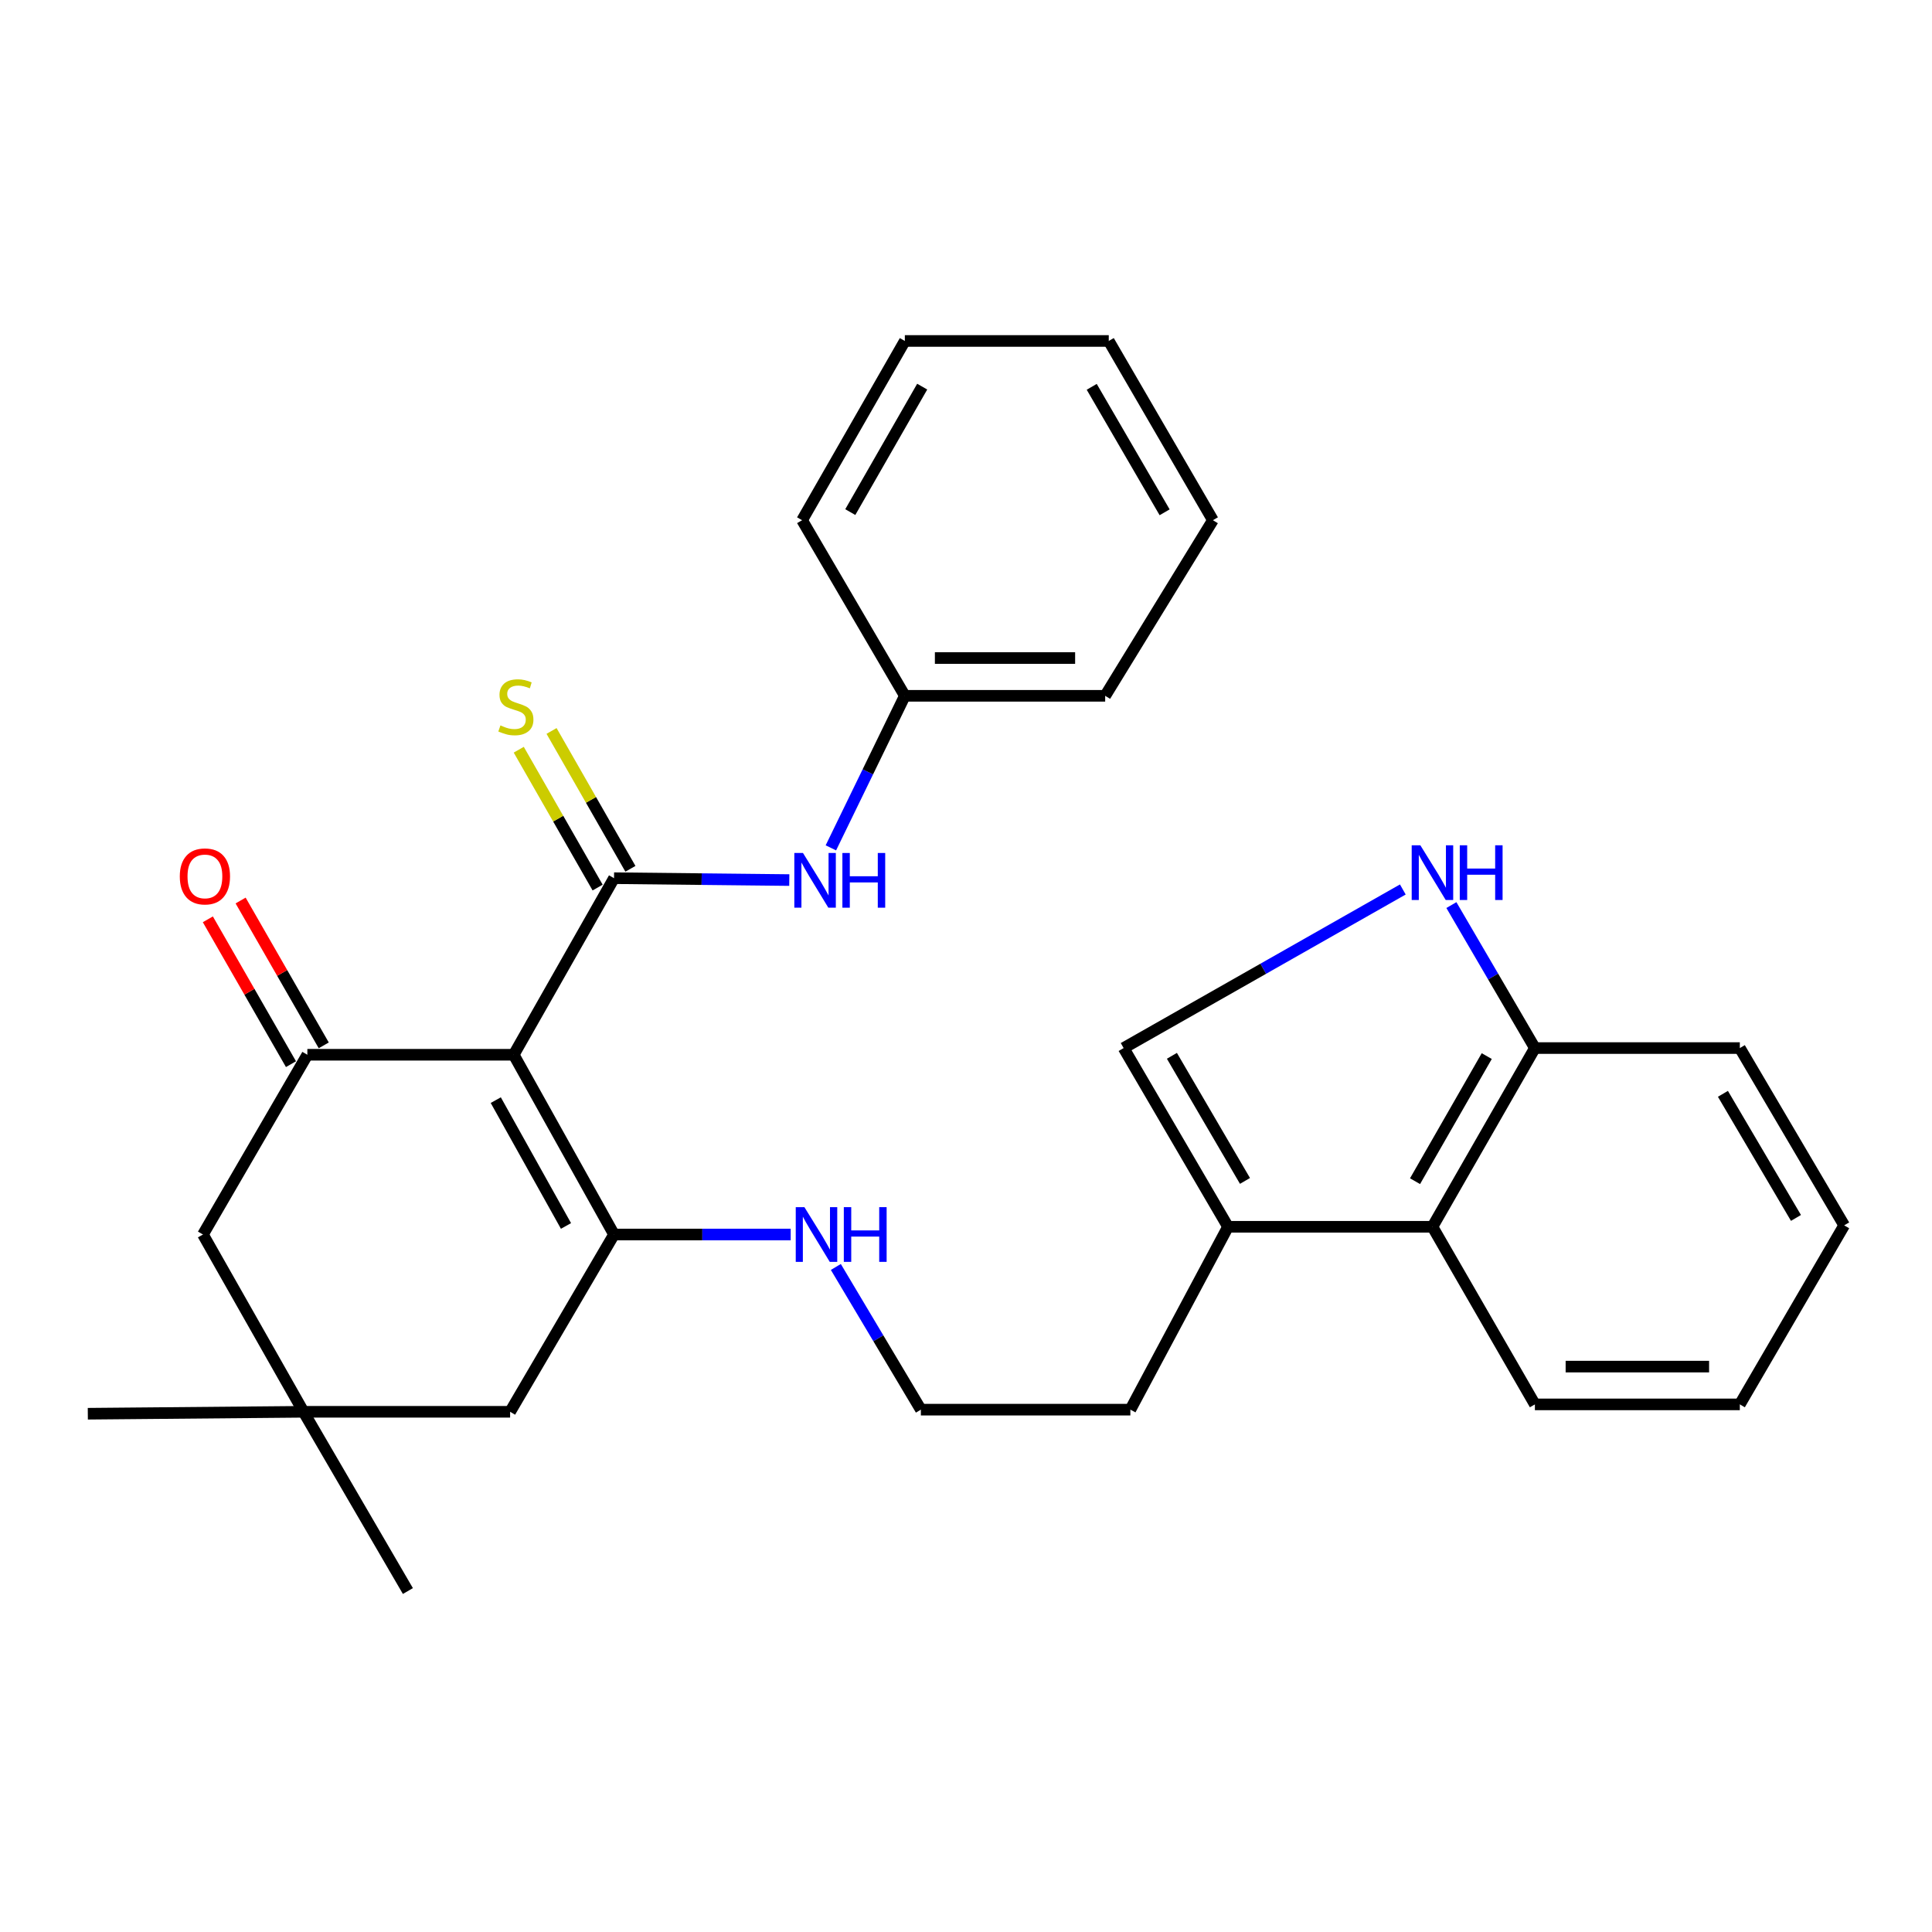 <?xml version='1.0' encoding='iso-8859-1'?>
<svg version='1.1' baseProfile='full'
              xmlns='http://www.w3.org/2000/svg'
                      xmlns:rdkit='http://www.rdkit.org/xml'
                      xmlns:xlink='http://www.w3.org/1999/xlink'
                  xml:space='preserve'
width='1000px' height='1000px' viewBox='0 0 1000 1000'>
<!-- END OF HEADER -->
<rect style='opacity:1.0;fill:#FFFFFF;stroke:none' width='1000' height='1000' x='0' y='0'> </rect>
<path class='bond-0' d='M 265.899,545.942 L 317.817,454.547' style='fill:none;fill-rule:evenodd;stroke:#000000;stroke-width:6px;stroke-linecap:butt;stroke-linejoin:miter;stroke-opacity:1' />
<path class='bond-1' d='M 265.899,545.942 L 317.817,638.979' style='fill:none;fill-rule:evenodd;stroke:#000000;stroke-width:6px;stroke-linecap:butt;stroke-linejoin:miter;stroke-opacity:1' />
<path class='bond-1' d='M 256.611,569.427 L 292.953,634.552' style='fill:none;fill-rule:evenodd;stroke:#000000;stroke-width:6px;stroke-linecap:butt;stroke-linejoin:miter;stroke-opacity:1' />
<path class='bond-2' d='M 265.899,545.942 L 159.088,545.942' style='fill:none;fill-rule:evenodd;stroke:#000000;stroke-width:6px;stroke-linecap:butt;stroke-linejoin:miter;stroke-opacity:1' />
<path class='bond-5' d='M 317.817,454.547 L 363.177,455.034' style='fill:none;fill-rule:evenodd;stroke:#000000;stroke-width:6px;stroke-linecap:butt;stroke-linejoin:miter;stroke-opacity:1' />
<path class='bond-5' d='M 363.177,455.034 L 408.538,455.522' style='fill:none;fill-rule:evenodd;stroke:#0000FF;stroke-width:6px;stroke-linecap:butt;stroke-linejoin:miter;stroke-opacity:1' />
<path class='bond-10' d='M 326.303,449.691 L 305.892,414.016' style='fill:none;fill-rule:evenodd;stroke:#000000;stroke-width:6px;stroke-linecap:butt;stroke-linejoin:miter;stroke-opacity:1' />
<path class='bond-10' d='M 305.892,414.016 L 285.481,378.34' style='fill:none;fill-rule:evenodd;stroke:#CCCC00;stroke-width:6px;stroke-linecap:butt;stroke-linejoin:miter;stroke-opacity:1' />
<path class='bond-10' d='M 309.33,459.402 L 288.919,423.726' style='fill:none;fill-rule:evenodd;stroke:#000000;stroke-width:6px;stroke-linecap:butt;stroke-linejoin:miter;stroke-opacity:1' />
<path class='bond-10' d='M 288.919,423.726 L 268.508,388.051' style='fill:none;fill-rule:evenodd;stroke:#CCCC00;stroke-width:6px;stroke-linecap:butt;stroke-linejoin:miter;stroke-opacity:1' />
<path class='bond-9' d='M 317.817,638.979 L 264.031,730.744' style='fill:none;fill-rule:evenodd;stroke:#000000;stroke-width:6px;stroke-linecap:butt;stroke-linejoin:miter;stroke-opacity:1' />
<path class='bond-14' d='M 317.817,638.979 L 363.538,638.979' style='fill:none;fill-rule:evenodd;stroke:#000000;stroke-width:6px;stroke-linecap:butt;stroke-linejoin:miter;stroke-opacity:1' />
<path class='bond-14' d='M 363.538,638.979 L 409.258,638.979' style='fill:none;fill-rule:evenodd;stroke:#0000FF;stroke-width:6px;stroke-linecap:butt;stroke-linejoin:miter;stroke-opacity:1' />
<path class='bond-11' d='M 159.088,545.942 L 105.052,638.979' style='fill:none;fill-rule:evenodd;stroke:#000000;stroke-width:6px;stroke-linecap:butt;stroke-linejoin:miter;stroke-opacity:1' />
<path class='bond-13' d='M 167.568,541.076 L 146.055,503.59' style='fill:none;fill-rule:evenodd;stroke:#000000;stroke-width:6px;stroke-linecap:butt;stroke-linejoin:miter;stroke-opacity:1' />
<path class='bond-13' d='M 146.055,503.59 L 124.542,466.104' style='fill:none;fill-rule:evenodd;stroke:#FF0000;stroke-width:6px;stroke-linecap:butt;stroke-linejoin:miter;stroke-opacity:1' />
<path class='bond-13' d='M 150.608,550.809 L 129.095,513.323' style='fill:none;fill-rule:evenodd;stroke:#000000;stroke-width:6px;stroke-linecap:butt;stroke-linejoin:miter;stroke-opacity:1' />
<path class='bond-13' d='M 129.095,513.323 L 107.582,475.837' style='fill:none;fill-rule:evenodd;stroke:#FF0000;stroke-width:6px;stroke-linecap:butt;stroke-linejoin:miter;stroke-opacity:1' />
<path class='bond-3' d='M 726.098,460.39 L 653.842,501.433' style='fill:none;fill-rule:evenodd;stroke:#0000FF;stroke-width:6px;stroke-linecap:butt;stroke-linejoin:miter;stroke-opacity:1' />
<path class='bond-3' d='M 653.842,501.433 L 581.586,542.477' style='fill:none;fill-rule:evenodd;stroke:#000000;stroke-width:6px;stroke-linecap:butt;stroke-linejoin:miter;stroke-opacity:1' />
<path class='bond-31' d='M 751.238,468.467 L 772.848,505.472' style='fill:none;fill-rule:evenodd;stroke:#0000FF;stroke-width:6px;stroke-linecap:butt;stroke-linejoin:miter;stroke-opacity:1' />
<path class='bond-31' d='M 772.848,505.472 L 794.459,542.477' style='fill:none;fill-rule:evenodd;stroke:#000000;stroke-width:6px;stroke-linecap:butt;stroke-linejoin:miter;stroke-opacity:1' />
<path class='bond-4' d='M 581.586,542.477 L 635.622,634.981' style='fill:none;fill-rule:evenodd;stroke:#000000;stroke-width:6px;stroke-linecap:butt;stroke-linejoin:miter;stroke-opacity:1' />
<path class='bond-4' d='M 606.576,546.489 L 644.401,611.242' style='fill:none;fill-rule:evenodd;stroke:#000000;stroke-width:6px;stroke-linecap:butt;stroke-linejoin:miter;stroke-opacity:1' />
<path class='bond-15' d='M 430.06,438.85 L 449.202,399.501' style='fill:none;fill-rule:evenodd;stroke:#0000FF;stroke-width:6px;stroke-linecap:butt;stroke-linejoin:miter;stroke-opacity:1' />
<path class='bond-15' d='M 449.202,399.501 L 468.343,360.152' style='fill:none;fill-rule:evenodd;stroke:#000000;stroke-width:6px;stroke-linecap:butt;stroke-linejoin:miter;stroke-opacity:1' />
<path class='bond-6' d='M 635.622,634.981 L 585.073,729.636' style='fill:none;fill-rule:evenodd;stroke:#000000;stroke-width:6px;stroke-linecap:butt;stroke-linejoin:miter;stroke-opacity:1' />
<path class='bond-7' d='M 635.622,634.981 L 741.433,634.981' style='fill:none;fill-rule:evenodd;stroke:#000000;stroke-width:6px;stroke-linecap:butt;stroke-linejoin:miter;stroke-opacity:1' />
<path class='bond-12' d='M 741.433,634.981 L 794.459,542.477' style='fill:none;fill-rule:evenodd;stroke:#000000;stroke-width:6px;stroke-linecap:butt;stroke-linejoin:miter;stroke-opacity:1' />
<path class='bond-12' d='M 732.422,611.38 L 769.54,546.628' style='fill:none;fill-rule:evenodd;stroke:#000000;stroke-width:6px;stroke-linecap:butt;stroke-linejoin:miter;stroke-opacity:1' />
<path class='bond-20' d='M 741.433,634.981 L 794.459,726.909' style='fill:none;fill-rule:evenodd;stroke:#000000;stroke-width:6px;stroke-linecap:butt;stroke-linejoin:miter;stroke-opacity:1' />
<path class='bond-8' d='M 157.1,730.744 L 105.052,638.979' style='fill:none;fill-rule:evenodd;stroke:#000000;stroke-width:6px;stroke-linecap:butt;stroke-linejoin:miter;stroke-opacity:1' />
<path class='bond-18' d='M 157.1,730.744 L 45.455,731.743' style='fill:none;fill-rule:evenodd;stroke:#000000;stroke-width:6px;stroke-linecap:butt;stroke-linejoin:miter;stroke-opacity:1' />
<path class='bond-19' d='M 157.1,730.744 L 211.125,823.519' style='fill:none;fill-rule:evenodd;stroke:#000000;stroke-width:6px;stroke-linecap:butt;stroke-linejoin:miter;stroke-opacity:1' />
<path class='bond-29' d='M 157.1,730.744 L 264.031,730.744' style='fill:none;fill-rule:evenodd;stroke:#000000;stroke-width:6px;stroke-linecap:butt;stroke-linejoin:miter;stroke-opacity:1' />
<path class='bond-21' d='M 794.459,542.477 L 900.531,542.477' style='fill:none;fill-rule:evenodd;stroke:#000000;stroke-width:6px;stroke-linecap:butt;stroke-linejoin:miter;stroke-opacity:1' />
<path class='bond-16' d='M 432.629,655.777 L 454.636,692.706' style='fill:none;fill-rule:evenodd;stroke:#0000FF;stroke-width:6px;stroke-linecap:butt;stroke-linejoin:miter;stroke-opacity:1' />
<path class='bond-16' d='M 454.636,692.706 L 476.643,729.636' style='fill:none;fill-rule:evenodd;stroke:#000000;stroke-width:6px;stroke-linecap:butt;stroke-linejoin:miter;stroke-opacity:1' />
<path class='bond-22' d='M 468.343,360.152 L 572.037,360.152' style='fill:none;fill-rule:evenodd;stroke:#000000;stroke-width:6px;stroke-linecap:butt;stroke-linejoin:miter;stroke-opacity:1' />
<path class='bond-22' d='M 483.897,340.598 L 556.483,340.598' style='fill:none;fill-rule:evenodd;stroke:#000000;stroke-width:6px;stroke-linecap:butt;stroke-linejoin:miter;stroke-opacity:1' />
<path class='bond-23' d='M 468.343,360.152 L 415.166,269.256' style='fill:none;fill-rule:evenodd;stroke:#000000;stroke-width:6px;stroke-linecap:butt;stroke-linejoin:miter;stroke-opacity:1' />
<path class='bond-17' d='M 476.643,729.636 L 585.073,729.636' style='fill:none;fill-rule:evenodd;stroke:#000000;stroke-width:6px;stroke-linecap:butt;stroke-linejoin:miter;stroke-opacity:1' />
<path class='bond-24' d='M 794.459,726.909 L 900.531,726.909' style='fill:none;fill-rule:evenodd;stroke:#000000;stroke-width:6px;stroke-linecap:butt;stroke-linejoin:miter;stroke-opacity:1' />
<path class='bond-24' d='M 810.37,707.354 L 884.621,707.354' style='fill:none;fill-rule:evenodd;stroke:#000000;stroke-width:6px;stroke-linecap:butt;stroke-linejoin:miter;stroke-opacity:1' />
<path class='bond-32' d='M 900.531,542.477 L 954.545,634.242' style='fill:none;fill-rule:evenodd;stroke:#000000;stroke-width:6px;stroke-linecap:butt;stroke-linejoin:miter;stroke-opacity:1' />
<path class='bond-32' d='M 891.782,566.161 L 929.591,630.396' style='fill:none;fill-rule:evenodd;stroke:#000000;stroke-width:6px;stroke-linecap:butt;stroke-linejoin:miter;stroke-opacity:1' />
<path class='bond-27' d='M 572.037,360.152 L 627.8,269.256' style='fill:none;fill-rule:evenodd;stroke:#000000;stroke-width:6px;stroke-linecap:butt;stroke-linejoin:miter;stroke-opacity:1' />
<path class='bond-26' d='M 415.166,269.256 L 468.343,176.481' style='fill:none;fill-rule:evenodd;stroke:#000000;stroke-width:6px;stroke-linecap:butt;stroke-linejoin:miter;stroke-opacity:1' />
<path class='bond-26' d='M 440.108,265.064 L 477.332,200.121' style='fill:none;fill-rule:evenodd;stroke:#000000;stroke-width:6px;stroke-linecap:butt;stroke-linejoin:miter;stroke-opacity:1' />
<path class='bond-25' d='M 900.531,726.909 L 954.545,634.242' style='fill:none;fill-rule:evenodd;stroke:#000000;stroke-width:6px;stroke-linecap:butt;stroke-linejoin:miter;stroke-opacity:1' />
<path class='bond-28' d='M 468.343,176.481 L 573.894,176.481' style='fill:none;fill-rule:evenodd;stroke:#000000;stroke-width:6px;stroke-linecap:butt;stroke-linejoin:miter;stroke-opacity:1' />
<path class='bond-30' d='M 627.8,269.256 L 573.894,176.481' style='fill:none;fill-rule:evenodd;stroke:#000000;stroke-width:6px;stroke-linecap:butt;stroke-linejoin:miter;stroke-opacity:1' />
<path class='bond-30' d='M 602.806,265.164 L 565.073,200.221' style='fill:none;fill-rule:evenodd;stroke:#000000;stroke-width:6px;stroke-linecap:butt;stroke-linejoin:miter;stroke-opacity:1' />
<path  class='atom-4' d='M 735.173 437.519
L 744.453 452.519
Q 745.373 453.999, 746.853 456.679
Q 748.333 459.359, 748.413 459.519
L 748.413 437.519
L 752.173 437.519
L 752.173 465.839
L 748.293 465.839
L 738.333 449.439
Q 737.173 447.519, 735.933 445.319
Q 734.733 443.119, 734.373 442.439
L 734.373 465.839
L 730.693 465.839
L 730.693 437.519
L 735.173 437.519
' fill='#0000FF'/>
<path  class='atom-4' d='M 755.573 437.519
L 759.413 437.519
L 759.413 449.559
L 773.893 449.559
L 773.893 437.519
L 777.733 437.519
L 777.733 465.839
L 773.893 465.839
L 773.893 452.759
L 759.413 452.759
L 759.413 465.839
L 755.573 465.839
L 755.573 437.519
' fill='#0000FF'/>
<path  class='atom-6' d='M 415.62 441.505
L 424.9 456.505
Q 425.82 457.985, 427.3 460.665
Q 428.78 463.345, 428.86 463.505
L 428.86 441.505
L 432.62 441.505
L 432.62 469.825
L 428.74 469.825
L 418.78 453.425
Q 417.62 451.505, 416.38 449.305
Q 415.18 447.105, 414.82 446.425
L 414.82 469.825
L 411.14 469.825
L 411.14 441.505
L 415.62 441.505
' fill='#0000FF'/>
<path  class='atom-6' d='M 436.02 441.505
L 439.86 441.505
L 439.86 453.545
L 454.34 453.545
L 454.34 441.505
L 458.18 441.505
L 458.18 469.825
L 454.34 469.825
L 454.34 456.745
L 439.86 456.745
L 439.86 469.825
L 436.02 469.825
L 436.02 441.505
' fill='#0000FF'/>
<path  class='atom-11' d='M 259.018 375.478
Q 259.338 375.598, 260.658 376.158
Q 261.978 376.718, 263.418 377.078
Q 264.898 377.398, 266.338 377.398
Q 269.018 377.398, 270.578 376.118
Q 272.138 374.798, 272.138 372.518
Q 272.138 370.958, 271.338 369.998
Q 270.578 369.038, 269.378 368.518
Q 268.178 367.998, 266.178 367.398
Q 263.658 366.638, 262.138 365.918
Q 260.658 365.198, 259.578 363.678
Q 258.538 362.158, 258.538 359.598
Q 258.538 356.038, 260.938 353.838
Q 263.378 351.638, 268.178 351.638
Q 271.458 351.638, 275.178 353.198
L 274.258 356.278
Q 270.858 354.878, 268.298 354.878
Q 265.538 354.878, 264.018 356.038
Q 262.498 357.158, 262.538 359.118
Q 262.538 360.638, 263.298 361.558
Q 264.098 362.478, 265.218 362.998
Q 266.378 363.518, 268.298 364.118
Q 270.858 364.918, 272.378 365.718
Q 273.898 366.518, 274.978 368.158
Q 276.098 369.758, 276.098 372.518
Q 276.098 376.438, 273.458 378.558
Q 270.858 380.638, 266.498 380.638
Q 263.978 380.638, 262.058 380.078
Q 260.178 379.558, 257.938 378.638
L 259.018 375.478
' fill='#CCCC00'/>
<path  class='atom-14' d='M 93.063 453.627
Q 93.063 446.827, 96.423 443.027
Q 99.783 439.227, 106.063 439.227
Q 112.343 439.227, 115.703 443.027
Q 119.063 446.827, 119.063 453.627
Q 119.063 460.507, 115.663 464.427
Q 112.263 468.307, 106.063 468.307
Q 99.823 468.307, 96.423 464.427
Q 93.063 460.547, 93.063 453.627
M 106.063 465.107
Q 110.383 465.107, 112.703 462.227
Q 115.063 459.307, 115.063 453.627
Q 115.063 448.067, 112.703 445.267
Q 110.383 442.427, 106.063 442.427
Q 101.743 442.427, 99.383 445.227
Q 97.063 448.027, 97.063 453.627
Q 97.063 459.347, 99.383 462.227
Q 101.743 465.107, 106.063 465.107
' fill='#FF0000'/>
<path  class='atom-15' d='M 416.358 624.819
L 425.638 639.819
Q 426.558 641.299, 428.038 643.979
Q 429.518 646.659, 429.598 646.819
L 429.598 624.819
L 433.358 624.819
L 433.358 653.139
L 429.478 653.139
L 419.518 636.739
Q 418.358 634.819, 417.118 632.619
Q 415.918 630.419, 415.558 629.739
L 415.558 653.139
L 411.878 653.139
L 411.878 624.819
L 416.358 624.819
' fill='#0000FF'/>
<path  class='atom-15' d='M 436.758 624.819
L 440.598 624.819
L 440.598 636.859
L 455.078 636.859
L 455.078 624.819
L 458.918 624.819
L 458.918 653.139
L 455.078 653.139
L 455.078 640.059
L 440.598 640.059
L 440.598 653.139
L 436.758 653.139
L 436.758 624.819
' fill='#0000FF'/>
</svg>
